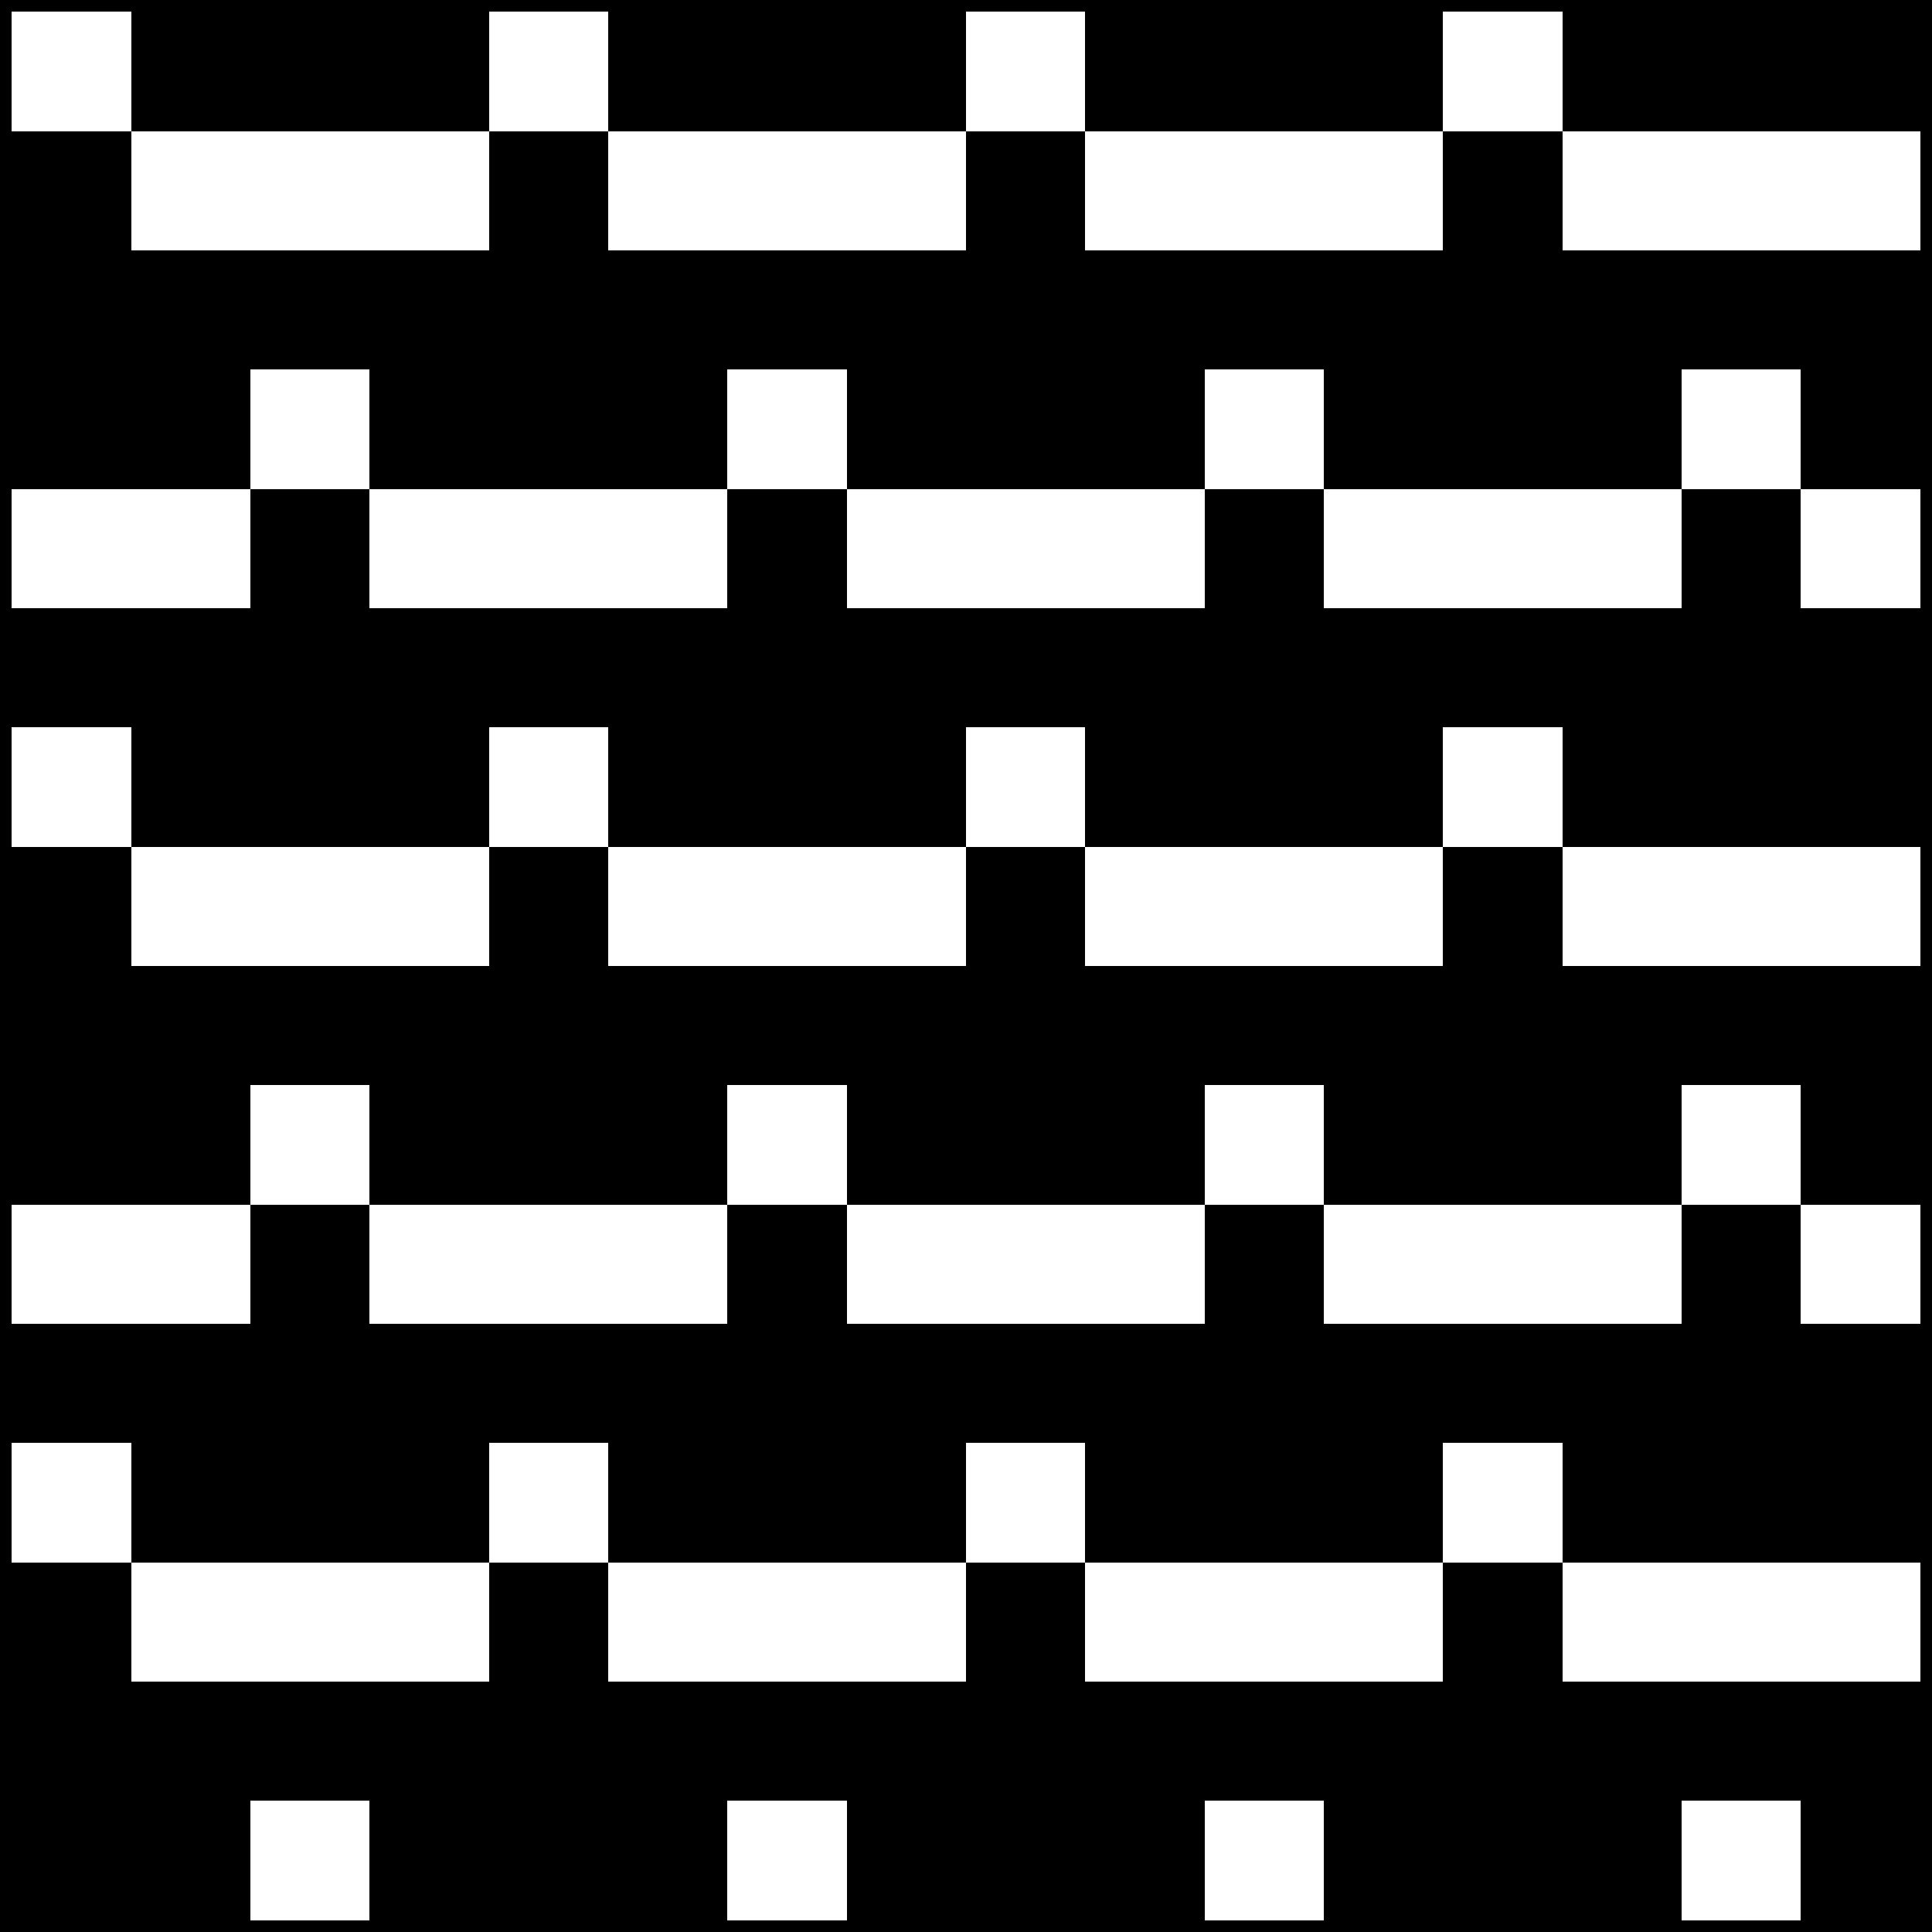 <svg xmlns="http://www.w3.org/2000/svg" preserveAspectRatio="xMinYMin meet" viewBox="0 0 162 162"><rect x="0" y="0" width="162" height="162" style="fill:#808080;stroke:none;opacity:1;fill-opacity:1"/><style>rect{shape-rendering:crispEdges;width:10px;height:10px;fill:white;}</style><rect style="width:162px;height:162px;fill:black;"/><rect x="1" y="1"/><rect x="41" y="1"/><rect x="81" y="1"/><rect x="121" y="1"/><rect x="11" y="11"/><rect x="21" y="11"/><rect x="31" y="11"/><rect x="51" y="11"/><rect x="61" y="11"/><rect x="71" y="11"/><rect x="91" y="11"/><rect x="101" y="11"/><rect x="111" y="11"/><rect x="131" y="11"/><rect x="141" y="11"/><rect x="151" y="11"/><rect x="21" y="31"/><rect x="61" y="31"/><rect x="101" y="31"/><rect x="141" y="31"/><rect x="1" y="41"/><rect x="11" y="41"/><rect x="31" y="41"/><rect x="41" y="41"/><rect x="51" y="41"/><rect x="71" y="41"/><rect x="81" y="41"/><rect x="91" y="41"/><rect x="111" y="41"/><rect x="121" y="41"/><rect x="131" y="41"/><rect x="151" y="41"/><rect x="1" y="61"/><rect x="41" y="61"/><rect x="81" y="61"/><rect x="121" y="61"/><rect x="11" y="71"/><rect x="21" y="71"/><rect x="31" y="71"/><rect x="51" y="71"/><rect x="61" y="71"/><rect x="71" y="71"/><rect x="91" y="71"/><rect x="101" y="71"/><rect x="111" y="71"/><rect x="131" y="71"/><rect x="141" y="71"/><rect x="151" y="71"/><rect x="21" y="91"/><rect x="61" y="91"/><rect x="101" y="91"/><rect x="141" y="91"/><rect x="1" y="101"/><rect x="11" y="101"/><rect x="31" y="101"/><rect x="41" y="101"/><rect x="51" y="101"/><rect x="71" y="101"/><rect x="81" y="101"/><rect x="91" y="101"/><rect x="111" y="101"/><rect x="121" y="101"/><rect x="131" y="101"/><rect x="151" y="101"/><rect x="1" y="121"/><rect x="41" y="121"/><rect x="81" y="121"/><rect x="121" y="121"/><rect x="11" y="131"/><rect x="21" y="131"/><rect x="31" y="131"/><rect x="51" y="131"/><rect x="61" y="131"/><rect x="71" y="131"/><rect x="91" y="131"/><rect x="101" y="131"/><rect x="111" y="131"/><rect x="131" y="131"/><rect x="141" y="131"/><rect x="151" y="131"/><rect x="21" y="151"/><rect x="61" y="151"/><rect x="101" y="151"/><rect x="141" y="151"/></svg>